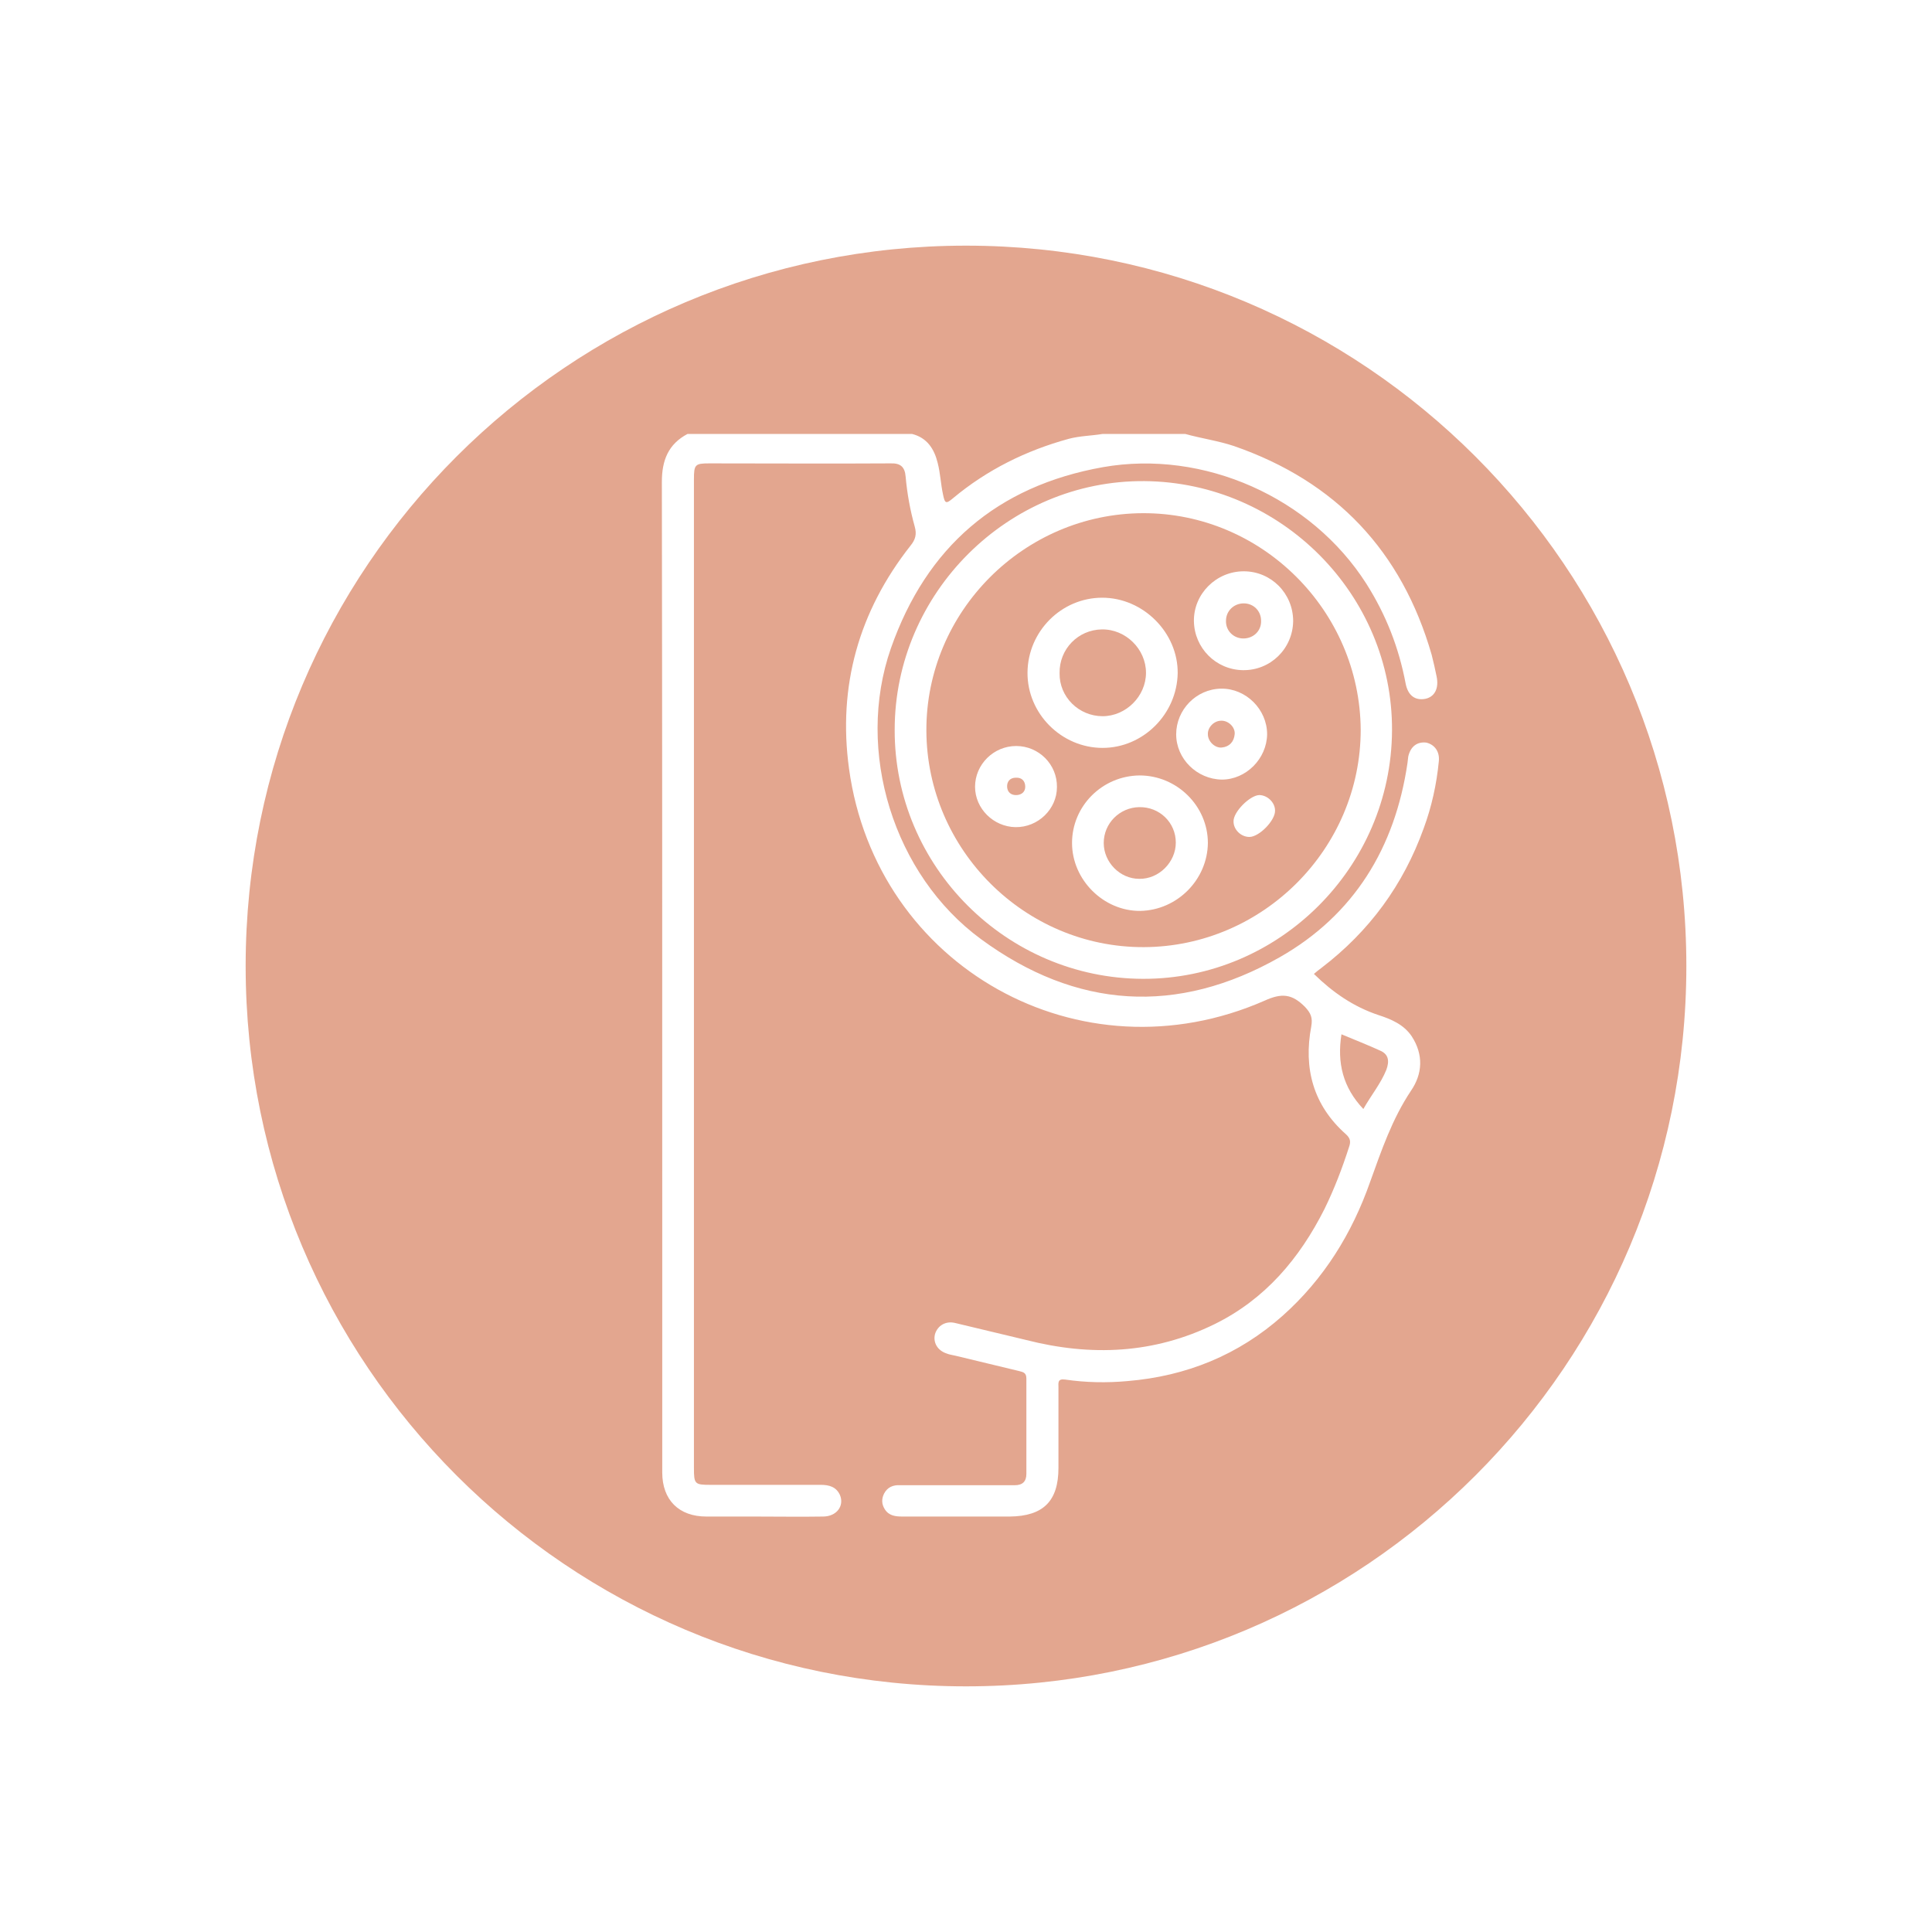 <svg xmlns="http://www.w3.org/2000/svg" xmlns:xlink="http://www.w3.org/1999/xlink" id="Camada_1" x="0px" y="0px" viewBox="0 0 512 512" style="enable-background:new 0 0 512 512;" xml:space="preserve"><style type="text/css">	.st0{fill:#E3A68F;}	.st1{fill:#FFFFFF;}	.st2{fill:#565656;}	.st3{fill:#2E5B4E;}</style><g>	<path class="st0" d="M329.6,159.9c-2.6,0-4.7,2-4.7,4.6c-0.1,2.7,2.1,4.8,4.8,4.7c2.6-0.1,4.6-2.1,4.5-4.7  C334.2,161.9,332.2,159.9,329.6,159.9z"></path>	<path class="st0" d="M301.9,213.9c-5.2,0.1-9.4,4.3-9.4,9.5c0,5.1,4.3,9.5,9.4,9.5c5.2,0.1,9.7-4.4,9.7-9.6  C311.6,218,307.3,213.8,301.9,213.9z"></path>	<path class="st0" d="M323.6,191c-1.9,0-3.6,1.8-3.5,3.6c0,1.9,1.9,3.7,3.7,3.5c2-0.2,3.2-1.5,3.4-3.5  C327.4,192.7,325.5,190.9,323.6,191z"></path>	<path class="st0" d="M292.2,189.8c6.2,0,11.5-5.3,11.5-11.5c0-6.3-5.4-11.6-11.7-11.5c-6.3,0.1-11.3,5.2-11.2,11.6  C280.7,184.7,285.9,189.8,292.2,189.8z"></path>	<path class="st0" d="M269.2,206.1c-1.6,0-2.4,1.1-2.3,2.5c0.1,1.3,1,2.2,2.6,2.1c1.3-0.1,2.2-0.9,2.2-2.2  C271.7,207,270.8,206,269.2,206.1z"></path>	<path class="st0" d="M367.4,283.5c0.8-2.2,0.7-4.1-1.7-5.1c-3.3-1.5-6.6-2.8-10.2-4.3c-1.2,7.6,0.4,14.1,5.8,19.8  C363.4,290.2,365.9,287.2,367.4,283.5z"></path>	<path class="st0" d="M302.9,136c-31.6,0.1-57.5,26.1-57.4,57.6c0.1,31.6,26.1,57.5,57.6,57.4c31.6-0.1,57.5-26.1,57.5-57.6  C360.4,161.8,334.4,135.9,302.9,136z M292.1,158.4c10.9,0,20.1,9.3,20,20c-0.2,10.9-9.2,19.8-19.9,19.8c-10.9,0-20-9.1-19.9-20  C272.4,167.3,281.3,158.4,292.1,158.4z M269.1,219.2c-5.8-0.1-10.7-4.9-10.7-10.7c0-5.9,4.9-10.8,10.9-10.8c6,0,10.9,4.9,10.8,10.9  C280.1,214.4,275.1,219.3,269.1,219.2z M302.2,241.4c-9.7,0.1-18.1-8.2-18.1-18c0-9.8,8-17.8,17.9-17.9c9.9,0,18.1,8.1,18.1,17.9  C320,233.1,312,241.2,302.2,241.4z M311.7,194.6c0-6.5,5.3-12,11.9-12.1c6.6-0.1,12.2,5.5,12.2,12.1c-0.1,6.5-5.6,12-12,12  C317.2,206.5,311.7,201.1,311.7,194.6z M331.1,221.8c-2.2,0-4.2-1.9-4.2-4.1c-0.1-2.5,4.3-6.9,6.8-7c2.1,0,4.2,1.9,4.2,4.1  C338,217.4,333.7,221.8,331.1,221.8z M329.4,177.6c-7.2-0.1-12.9-5.9-13-13c-0.1-7.2,5.9-13.2,13.2-13.2c7.3,0,13.1,5.9,13.1,13.2  C342.6,171.9,336.7,177.7,329.4,177.6z"></path>	<path class="st0" d="M256,65.1C150.5,65.1,65.1,150.5,65.1,256S150.5,446.9,256,446.9S446.9,361.5,446.9,256S361.5,65.1,256,65.1z   M381.3,201.8c-0.6,6.1-1.9,12-4,17.7c-5.4,15-14.4,27.3-27.1,37c-0.7,0.5-1.3,1-2,1.6c5,4.9,10.5,8.7,17.1,10.9  c3.4,1.1,6.7,2.5,8.8,5.6c3.2,4.9,2.9,10-0.2,14.5c-5,7.5-7.8,15.8-10.8,24.1c-4.8,13.7-12.3,25.8-23.2,35.5  c-11.7,10.4-25.5,16-41.1,17.3c-5.5,0.5-11,0.4-16.5-0.4c-2.1-0.3-1.8,0.9-1.8,2.1c0,7.1,0,14.2,0,21.3c0,8.8-4,12.8-12.9,12.9  c-9.5,0-18.9,0-28.4,0c-1.9,0-3.6-0.2-4.7-1.9c-0.9-1.4-0.9-2.8-0.2-4.2c0.9-1.7,2.4-2.3,4.2-2.2c6.6,0,13.1,0,19.7,0  c3.6,0,7.1,0,10.7,0c2.1,0,3.1-1,3.1-3c0-8.4,0-16.8,0-25.3c0-1.7-1.1-1.7-2.1-2c-5.5-1.3-11.1-2.7-16.6-4  c-0.8-0.2-1.7-0.3-2.4-0.6c-2.5-0.8-3.7-3-3.1-5.2c0.7-2.2,2.8-3.5,5.3-2.9c6.3,1.5,12.5,3,18.8,4.5c17.2,4.4,33.9,3.7,50-4.2  c13.4-6.6,22.5-17.4,29.1-30.5c2.6-5.3,4.7-10.8,6.5-16.4c0.5-1.4,0.4-2.3-0.8-3.4c-8.7-7.7-11.3-17.5-9.2-28.6  c0.4-2.3-0.1-3.5-1.7-5.2c-3.4-3.4-6.1-3.7-10.7-1.6c-48.8,21.4-102.9-8.9-110.1-61.5c-3-21.9,2.6-41.7,16.3-59.1  c1.3-1.6,1.7-3,1.1-5.1c-1.2-4.3-2-8.7-2.4-13.2c-0.2-2.5-1.3-3.6-4-3.5c-16,0.1-32,0-48,0c-3.8,0-4.1,0.3-4.1,4.2  c0,75.6,0,151.2,0,226.9c0,11.7,0,23.4,0,35.1c0,4.3,0.2,4.5,4.4,4.5c9.7,0,19.5,0,29.2,0c2.2,0,4.1,0.5,5.1,2.7  c1.2,2.9-0.9,5.7-4.5,5.7c-6,0.1-12,0-18,0c-4.3,0-8.6,0-12.9,0c-7.3,0-11.7-4.4-11.7-11.7c0-23.8,0-47.5,0-71.3  c0-63.7,0-127.5-0.1-191.2c0-5.7,1.7-10,6.8-12.7c19.8,0,39.7,0,59.5,0c4,1,5.9,4,6.8,7.7c0.7,2.7,0.8,5.5,1.4,8.3  c0.5,2.5,0.8,2.6,2.7,1c9-7.5,19.3-12.6,30.6-15.7c3-0.8,6-0.8,9-1.3c7.3,0,14.6,0,21.9,0c4.3,1.2,8.7,1.8,12.9,3.2  c27.1,9.4,44.5,27.9,52.4,55.3c0.5,1.9,0.9,3.8,1.3,5.7c0.7,3.2-0.5,5.5-3,6c-2.7,0.5-4.6-0.9-5.2-4.1c-1.8-9.5-5.2-18.2-10.4-26.4  c-14.6-22.9-43.1-35.6-69.8-30.9c-28.1,5-46.8,21.2-56.2,48c-9.5,27.2,0.7,60.1,23.9,77.1c25.2,18.5,52,20.2,79.1,4.8  c19.7-11.2,30.6-29,33.9-51.5c0.1-0.6,0.1-1.1,0.2-1.7c0.6-2.7,2.4-4,4.8-3.7C380.1,197.3,381.6,199.1,381.3,201.8z M368.9,193.6  c-0.2,36.3-30,65.9-66,65.8c-36.2-0.1-65.9-29.8-65.8-66c0-36.3,30.1-66.2,66.2-65.9C339.5,127.8,369.1,157.6,368.9,193.6z"></path></g></svg>
